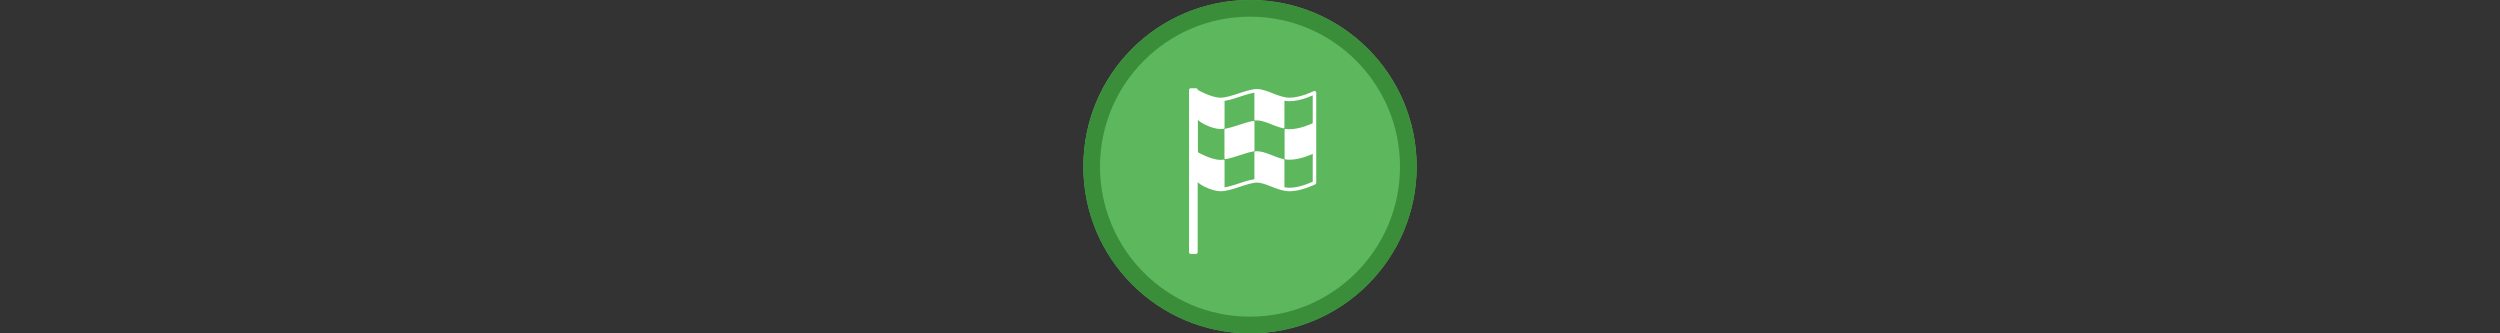 <svg width="300" height="40" viewBox="0 0 300 40" fill="none" xmlns="http://www.w3.org/2000/svg" xmlns:xlink="http://www.w3.org/1999/xlink" version="1.1">

<rect x="0" y="0" width="300" height="40" fill="#333333" stroke="none"/>

<g transform="translate(130, 0) scale(2 2) "> 

<g clip-path="url(#clip0)">
<path opacity="0.953" d="M9.999 0C15.514 0 20 4.446 20 10C20 15.517 15.514 20 9.999 20C4.486 20 0 15.517 0 10C0 4.446 4.486 0 9.999 0V0Z" fill="#60BE60"/>
<path opacity="0.95" fill-rule="evenodd" clip-rule="evenodd" d="M10 19C14.971 19 19 14.971 19 10C19 5.029 14.971 1 10 1C5.029 1 1 5.029 1 10C1 14.971 5.029 19 10 19ZM10 20C15.523 20 20 15.523 20 10C20 4.477 15.523 0 10 0C4.477 0 0 4.477 0 10C0 15.523 4.477 20 10 20Z" fill="#398C39"/>
</g>
<defs>
<clipPath id="clip0">
<path d="M0 0H20V20H0V0Z" fill="white"/>
</clipPath>
</defs>

</g>%n%n
<g transform="translate(138, 8) scale(2 2) "> 

<g id="surface1">
<path style="fill-rule:evenodd;fill:rgb(100%,100%,100%);fill-opacity:1;stroke-width:5;stroke-linecap:round;stroke-linejoin:round;stroke:rgb(100%,100%,100%);stroke-opacity:1;stroke-miterlimit:4;" d="M 305.671 68.913 C 304.16 68.913 302.461 69.102 300.762 69.29 L 300.762 151.419 C 302.461 151.23 304.16 151.042 305.671 151.042 C 328.327 151.042 354.57 167.845 381.569 173.698 L 381.569 91.569 C 354.57 85.716 328.327 68.913 305.671 68.913 Z M 305.671 68.913 " transform="matrix(0.021,0,0,0.021,0,0)"/>
<path style="fill:none;stroke-width:10;stroke-linecap:round;stroke-linejoin:round;stroke:rgb(100%,100%,100%);stroke-opacity:1;stroke-miterlimit:4;" d="M 130.462 68.535 L 132.161 314.733 C 132.35 330.404 179.173 350.983 201.641 350.983 C 231.66 350.983 278.294 326.25 305.671 326.25 C 333.047 326.25 365.898 350.983 398.75 350.983 C 431.602 350.983 469.928 331.725 469.928 331.725 L 469.928 74.388 C 469.928 74.388 431.602 93.646 398.75 93.646 C 365.898 93.646 333.047 68.913 305.671 68.913 C 278.294 68.913 231.66 93.646 201.641 93.646 C 171.432 93.646 130.462 68.535 130.462 68.535 Z M 130.462 68.535 " transform="matrix(0.021,0,0,0.021,0,0)"/>
<path style="fill-rule:evenodd;fill:rgb(100%,100%,100%);fill-opacity:1;stroke-width:5;stroke-linecap:round;stroke-linejoin:round;stroke:rgb(100%,100%,100%);stroke-opacity:1;stroke-miterlimit:4;" d="M 467.852 162.936 C 462.565 165.579 428.958 181.25 398.75 181.25 C 394.785 181.25 391.009 180.872 387.044 180.306 L 387.044 262.435 C 391.009 263.001 394.785 263.379 398.75 263.379 C 428.958 263.379 462.565 247.708 467.852 245.065 Z M 467.852 162.936 " transform="matrix(0.021,0,0,0.021,0,0)"/>
<path style="fill-rule:evenodd;fill:rgb(100%,100%,100%);fill-opacity:1;stroke-width:5;stroke-linecap:round;stroke-linejoin:round;stroke:rgb(100%,100%,100%);stroke-opacity:1;stroke-miterlimit:4;" d="M 305.671 244.121 C 304.16 244.121 302.461 244.31 300.762 244.31 L 300.762 326.439 C 302.461 326.439 304.16 326.25 305.671 326.25 C 328.327 326.25 354.57 343.053 381.569 348.906 L 381.569 266.777 C 354.57 260.924 328.327 244.121 305.671 244.121 Z M 305.671 244.121 " transform="matrix(0.021,0,0,0.021,0,0)"/>
<path style="fill-rule:nonzero;fill:rgb(100%,100%,100%);fill-opacity:1;stroke-width:5;stroke-linecap:round;stroke-linejoin:round;stroke:rgb(100%,100%,100%);stroke-opacity:1;stroke-miterlimit:4;" d="M 130.462 243.743 L 132.161 314.733 C 132.539 330.404 179.173 350.983 201.641 350.983 C 204.473 350.983 207.493 350.605 210.514 350.228 L 210.514 268.099 C 207.493 268.477 204.473 268.854 201.641 268.854 C 171.432 268.854 130.462 243.743 130.462 243.743 Z M 130.462 243.743 " transform="matrix(0.021,0,0,0.021,0,0)"/>
<path style="fill-rule:nonzero;fill:rgb(100%,100%,100%);fill-opacity:1;stroke-width:5;stroke-linecap:round;stroke-linejoin:round;stroke:rgb(100%,100%,100%);stroke-opacity:1;stroke-miterlimit:4;" d="M 296.042 157.461 C 272.63 161.048 240.911 175.397 215.234 179.74 L 215.234 261.868 C 240.911 257.526 272.63 243.177 296.042 239.59 Z M 296.042 157.461 " transform="matrix(0.021,0,0,0.021,0,0)"/>
<path style="fill-rule:nonzero;fill:rgb(100%,100%,100%);fill-opacity:1;stroke-width:5;stroke-linecap:round;stroke-linejoin:round;stroke:rgb(100%,100%,100%);stroke-opacity:1;stroke-miterlimit:4;" d="M 130.462 68.535 L 132.161 139.525 C 132.539 155.195 179.173 175.775 201.641 175.775 C 204.473 175.775 207.493 175.397 210.514 175.02 L 210.514 92.891 C 207.493 93.268 204.473 93.646 201.641 93.646 C 171.432 93.646 130.462 68.535 130.462 68.535 Z M 130.462 68.535 " transform="matrix(0.021,0,0,0.021,0,0)"/>
<path style="fill-rule:evenodd;fill:rgb(100%,100%,100%);fill-opacity:1;stroke-width:10;stroke-linecap:round;stroke-linejoin:round;stroke:rgb(100%,100%,100%);stroke-opacity:1;stroke-miterlimit:4;" d="M 116.491 529.967 L 116.491 66.647 L 131.217 66.647 L 131.217 529.967 Z M 116.491 529.967 " transform="matrix(0.021,0,0,0.021,0,0)"/>
</g>

</g>%n%n</svg>